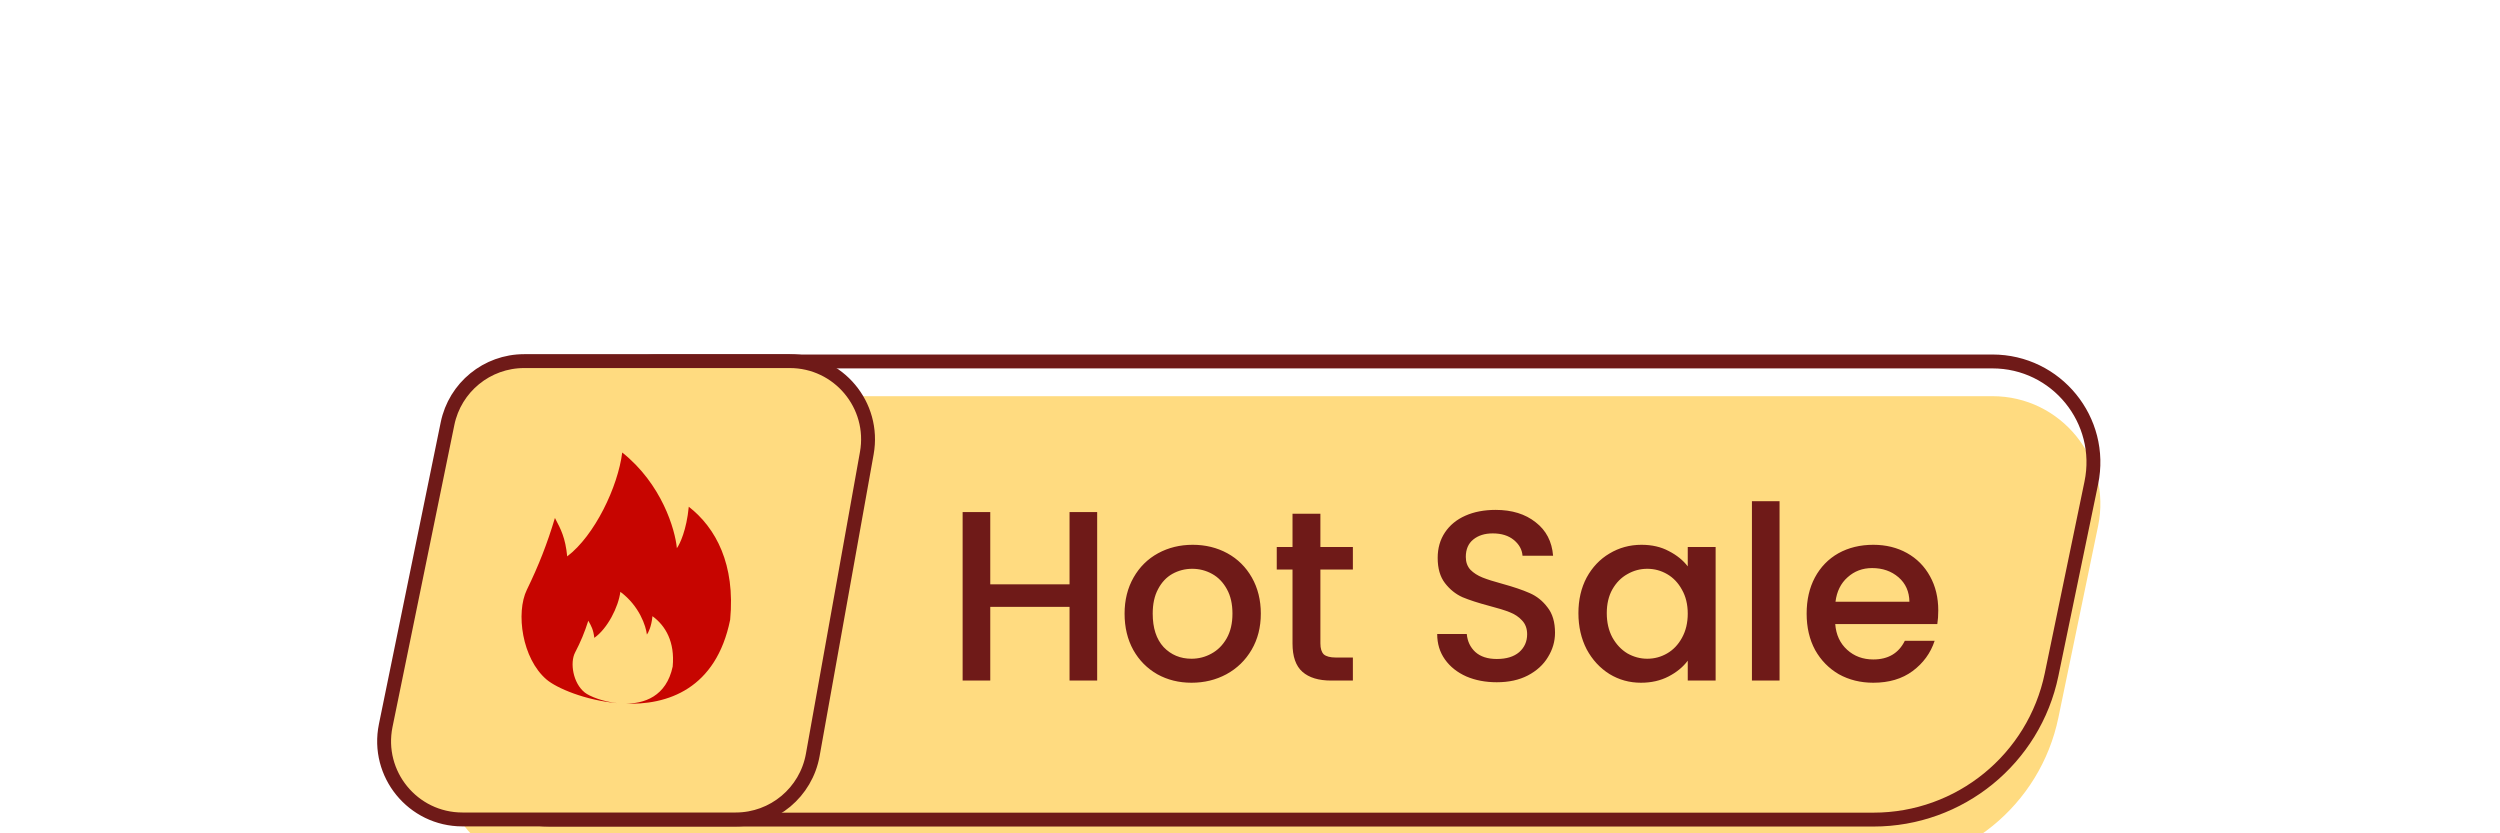 <svg width="180" height="60" viewBox="0 0 180 60" fill="none" xmlns="http://www.w3.org/2000/svg">
<g filter="url(#filter0_i_360_32379)">
<path d="M36.204 34.195C37.558 29.085 42.182 25.525 47.468 25.525H143.457C148.381 25.525 152.063 30.048 151.064 34.87L148.203 48.675C146.896 54.986 141.337 59.511 134.892 59.511H39.594C34.495 59.511 30.779 54.683 32.084 49.755L36.204 34.195Z" fill="#FFDB80"/>
</g>
<path d="M36.688 34.323C37.983 29.432 42.409 26.025 47.468 26.025H143.457C148.064 26.025 151.509 30.257 150.574 34.768L147.714 48.574C146.454 54.653 141.1 59.011 134.892 59.011H39.594C34.824 59.011 31.347 54.494 32.568 49.883L36.688 34.323Z" stroke="#6F1A18"/>
<path d="M78.996 36.869V49H77.007V43.694H71.299V49H69.309V36.869H71.299V42.071H77.007V36.869H78.996ZM85.787 49.157C84.88 49.157 84.059 48.953 83.326 48.546C82.593 48.127 82.017 47.545 81.599 46.801C81.18 46.044 80.97 45.172 80.97 44.182C80.97 43.205 81.185 42.338 81.616 41.582C82.046 40.825 82.634 40.244 83.379 39.836C84.124 39.429 84.956 39.225 85.875 39.225C86.794 39.225 87.626 39.429 88.371 39.836C89.115 40.244 89.703 40.825 90.134 41.582C90.564 42.338 90.779 43.205 90.779 44.182C90.779 45.16 90.558 46.027 90.116 46.783C89.674 47.54 89.069 48.127 88.301 48.546C87.545 48.953 86.707 49.157 85.787 49.157ZM85.787 47.429C86.299 47.429 86.777 47.307 87.219 47.062C87.673 46.818 88.039 46.452 88.319 45.963C88.598 45.474 88.737 44.881 88.737 44.182C88.737 43.484 88.603 42.897 88.336 42.42C88.068 41.931 87.713 41.564 87.271 41.32C86.829 41.076 86.352 40.953 85.84 40.953C85.328 40.953 84.851 41.076 84.409 41.32C83.978 41.564 83.635 41.931 83.379 42.42C83.123 42.897 82.995 43.484 82.995 44.182C82.995 45.218 83.257 46.021 83.78 46.591C84.316 47.15 84.985 47.429 85.787 47.429ZM95.068 41.006V46.33C95.068 46.69 95.15 46.952 95.312 47.115C95.487 47.266 95.778 47.342 96.185 47.342H97.407V49H95.836C94.94 49 94.254 48.791 93.776 48.372C93.299 47.953 93.061 47.272 93.061 46.33V41.006H91.926V39.383H93.061V36.991H95.068V39.383H97.407V41.006H95.068ZM107.772 49.122C106.958 49.122 106.224 48.983 105.573 48.703C104.921 48.412 104.409 48.005 104.037 47.481C103.664 46.958 103.478 46.347 103.478 45.649H105.608C105.654 46.172 105.858 46.603 106.219 46.94C106.591 47.278 107.109 47.447 107.772 47.447C108.459 47.447 108.994 47.284 109.378 46.958C109.762 46.62 109.954 46.19 109.954 45.666C109.954 45.259 109.832 44.927 109.587 44.671C109.355 44.415 109.058 44.218 108.697 44.078C108.348 43.938 107.859 43.787 107.231 43.624C106.44 43.414 105.794 43.205 105.294 42.996C104.805 42.775 104.386 42.437 104.037 41.983C103.688 41.529 103.513 40.924 103.513 40.168C103.513 39.47 103.688 38.859 104.037 38.335C104.386 37.812 104.875 37.41 105.503 37.131C106.131 36.852 106.859 36.712 107.685 36.712C108.86 36.712 109.82 37.009 110.565 37.602C111.321 38.184 111.74 38.987 111.822 40.011H109.622C109.587 39.569 109.378 39.191 108.994 38.876C108.61 38.562 108.104 38.405 107.475 38.405C106.905 38.405 106.44 38.55 106.079 38.842C105.718 39.132 105.538 39.551 105.538 40.098C105.538 40.471 105.648 40.779 105.87 41.023C106.102 41.256 106.393 41.442 106.742 41.582C107.091 41.721 107.568 41.873 108.174 42.036C108.976 42.257 109.628 42.478 110.128 42.699C110.64 42.92 111.071 43.263 111.42 43.729C111.781 44.182 111.961 44.794 111.961 45.562C111.961 46.178 111.792 46.76 111.455 47.307C111.129 47.854 110.646 48.296 110.006 48.633C109.378 48.959 108.633 49.122 107.772 49.122ZM113.646 44.148C113.646 43.182 113.844 42.327 114.239 41.582C114.647 40.837 115.193 40.261 115.88 39.854C116.578 39.435 117.346 39.225 118.184 39.225C118.94 39.225 119.598 39.377 120.156 39.679C120.727 39.97 121.18 40.337 121.518 40.779V39.383H123.525V49H121.518V47.569C121.18 48.023 120.721 48.401 120.139 48.703C119.557 49.006 118.894 49.157 118.149 49.157C117.323 49.157 116.567 48.948 115.88 48.529C115.193 48.098 114.647 47.505 114.239 46.748C113.844 45.98 113.646 45.114 113.646 44.148ZM121.518 44.182C121.518 43.519 121.378 42.943 121.099 42.455C120.831 41.966 120.476 41.593 120.034 41.337C119.592 41.081 119.115 40.953 118.603 40.953C118.091 40.953 117.614 41.081 117.172 41.337C116.729 41.582 116.369 41.948 116.089 42.437C115.822 42.914 115.688 43.484 115.688 44.148C115.688 44.811 115.822 45.393 116.089 45.893C116.369 46.394 116.729 46.778 117.172 47.045C117.625 47.301 118.103 47.429 118.603 47.429C119.115 47.429 119.592 47.301 120.034 47.045C120.476 46.789 120.831 46.417 121.099 45.928C121.378 45.428 121.518 44.846 121.518 44.182ZM128.128 36.084V49H126.139V36.084H128.128ZM139.555 43.956C139.555 44.316 139.532 44.642 139.486 44.933H132.137C132.195 45.701 132.481 46.318 132.993 46.783C133.505 47.249 134.133 47.481 134.878 47.481C135.948 47.481 136.705 47.033 137.147 46.138H139.294C139.003 47.022 138.473 47.749 137.705 48.319C136.949 48.878 136.006 49.157 134.878 49.157C133.958 49.157 133.132 48.953 132.399 48.546C131.678 48.127 131.107 47.545 130.689 46.801C130.281 46.044 130.078 45.172 130.078 44.182C130.078 43.194 130.275 42.327 130.671 41.582C131.078 40.825 131.643 40.244 132.364 39.836C133.097 39.429 133.935 39.225 134.878 39.225C135.785 39.225 136.594 39.423 137.304 39.819C138.014 40.215 138.566 40.773 138.962 41.495C139.358 42.204 139.555 43.025 139.555 43.956ZM137.478 43.327C137.467 42.594 137.205 42.007 136.693 41.564C136.181 41.122 135.547 40.901 134.79 40.901C134.104 40.901 133.516 41.122 133.027 41.564C132.539 41.995 132.248 42.583 132.155 43.327H137.478Z" fill="#6F1A18"/>
<path d="M37.741 26C35.065 26 32.758 27.882 32.222 30.504L27.772 52.236C27.057 55.729 29.726 59 33.292 59H52.972C55.7 59 58.037 57.045 58.518 54.359L62.41 32.627C63.029 29.173 60.374 26 56.865 26H37.741Z" fill="#FFDB80" stroke="#6F1A18"/>
<path fill-rule="evenodd" clip-rule="evenodd" d="M44.8 32.58C44.495 35.042 42.817 38.562 40.839 40.06C40.706 38.719 40.386 38.112 39.967 37.317L39.955 37.293C39.395 39.156 38.792 40.701 37.933 42.466C37.131 44.115 37.582 47.415 39.351 48.925C40.079 49.547 42.147 50.426 44.452 50.627C43.389 50.515 42.446 50.133 42.106 49.863C41.253 49.186 41.025 47.717 41.404 46.986C41.811 46.204 42.095 45.519 42.357 44.692L42.363 44.703C42.567 45.058 42.722 45.329 42.79 45.925C43.734 45.266 44.527 43.706 44.666 42.612C46.038 43.628 46.511 45.087 46.576 45.689C46.68 45.557 46.906 45.107 46.977 44.365C47.921 45.051 48.602 46.222 48.433 47.995C47.979 50.135 46.392 50.698 44.904 50.658C48.08 50.806 51.563 49.583 52.571 44.624C52.95 40.636 51.55 38.012 49.592 36.484C49.433 38.156 48.954 39.17 48.735 39.469C48.608 38.115 47.645 34.843 44.8 32.58Z" fill="#C70500"/>
<defs>
<filter id="filter0_i_360_32379" x="31.821" y="25.525" width="119.407" height="33.986" filterUnits="userSpaceOnUse" color-interpolation-filters="sRGB">
<feFlood flood-opacity="0" result="BackgroundImageFix"/>
<feBlend mode="normal" in="SourceGraphic" in2="BackgroundImageFix" result="shape"/>
<feColorMatrix in="SourceAlpha" type="matrix" values="0 0 0 0 0 0 0 0 0 0 0 0 0 0 0 0 0 0 127 0" result="hardAlpha"/>
<feOffset dy="3"/>
<feComposite in2="hardAlpha" operator="arithmetic" k2="-1" k3="1"/>
<feColorMatrix type="matrix" values="0 0 0 0 1 0 0 0 0 1 0 0 0 0 1 0 0 0 1 0"/>
<feBlend mode="normal" in2="shape" result="effect1_innerShadow_360_32379"/>
</filter>
</defs>
</svg>
